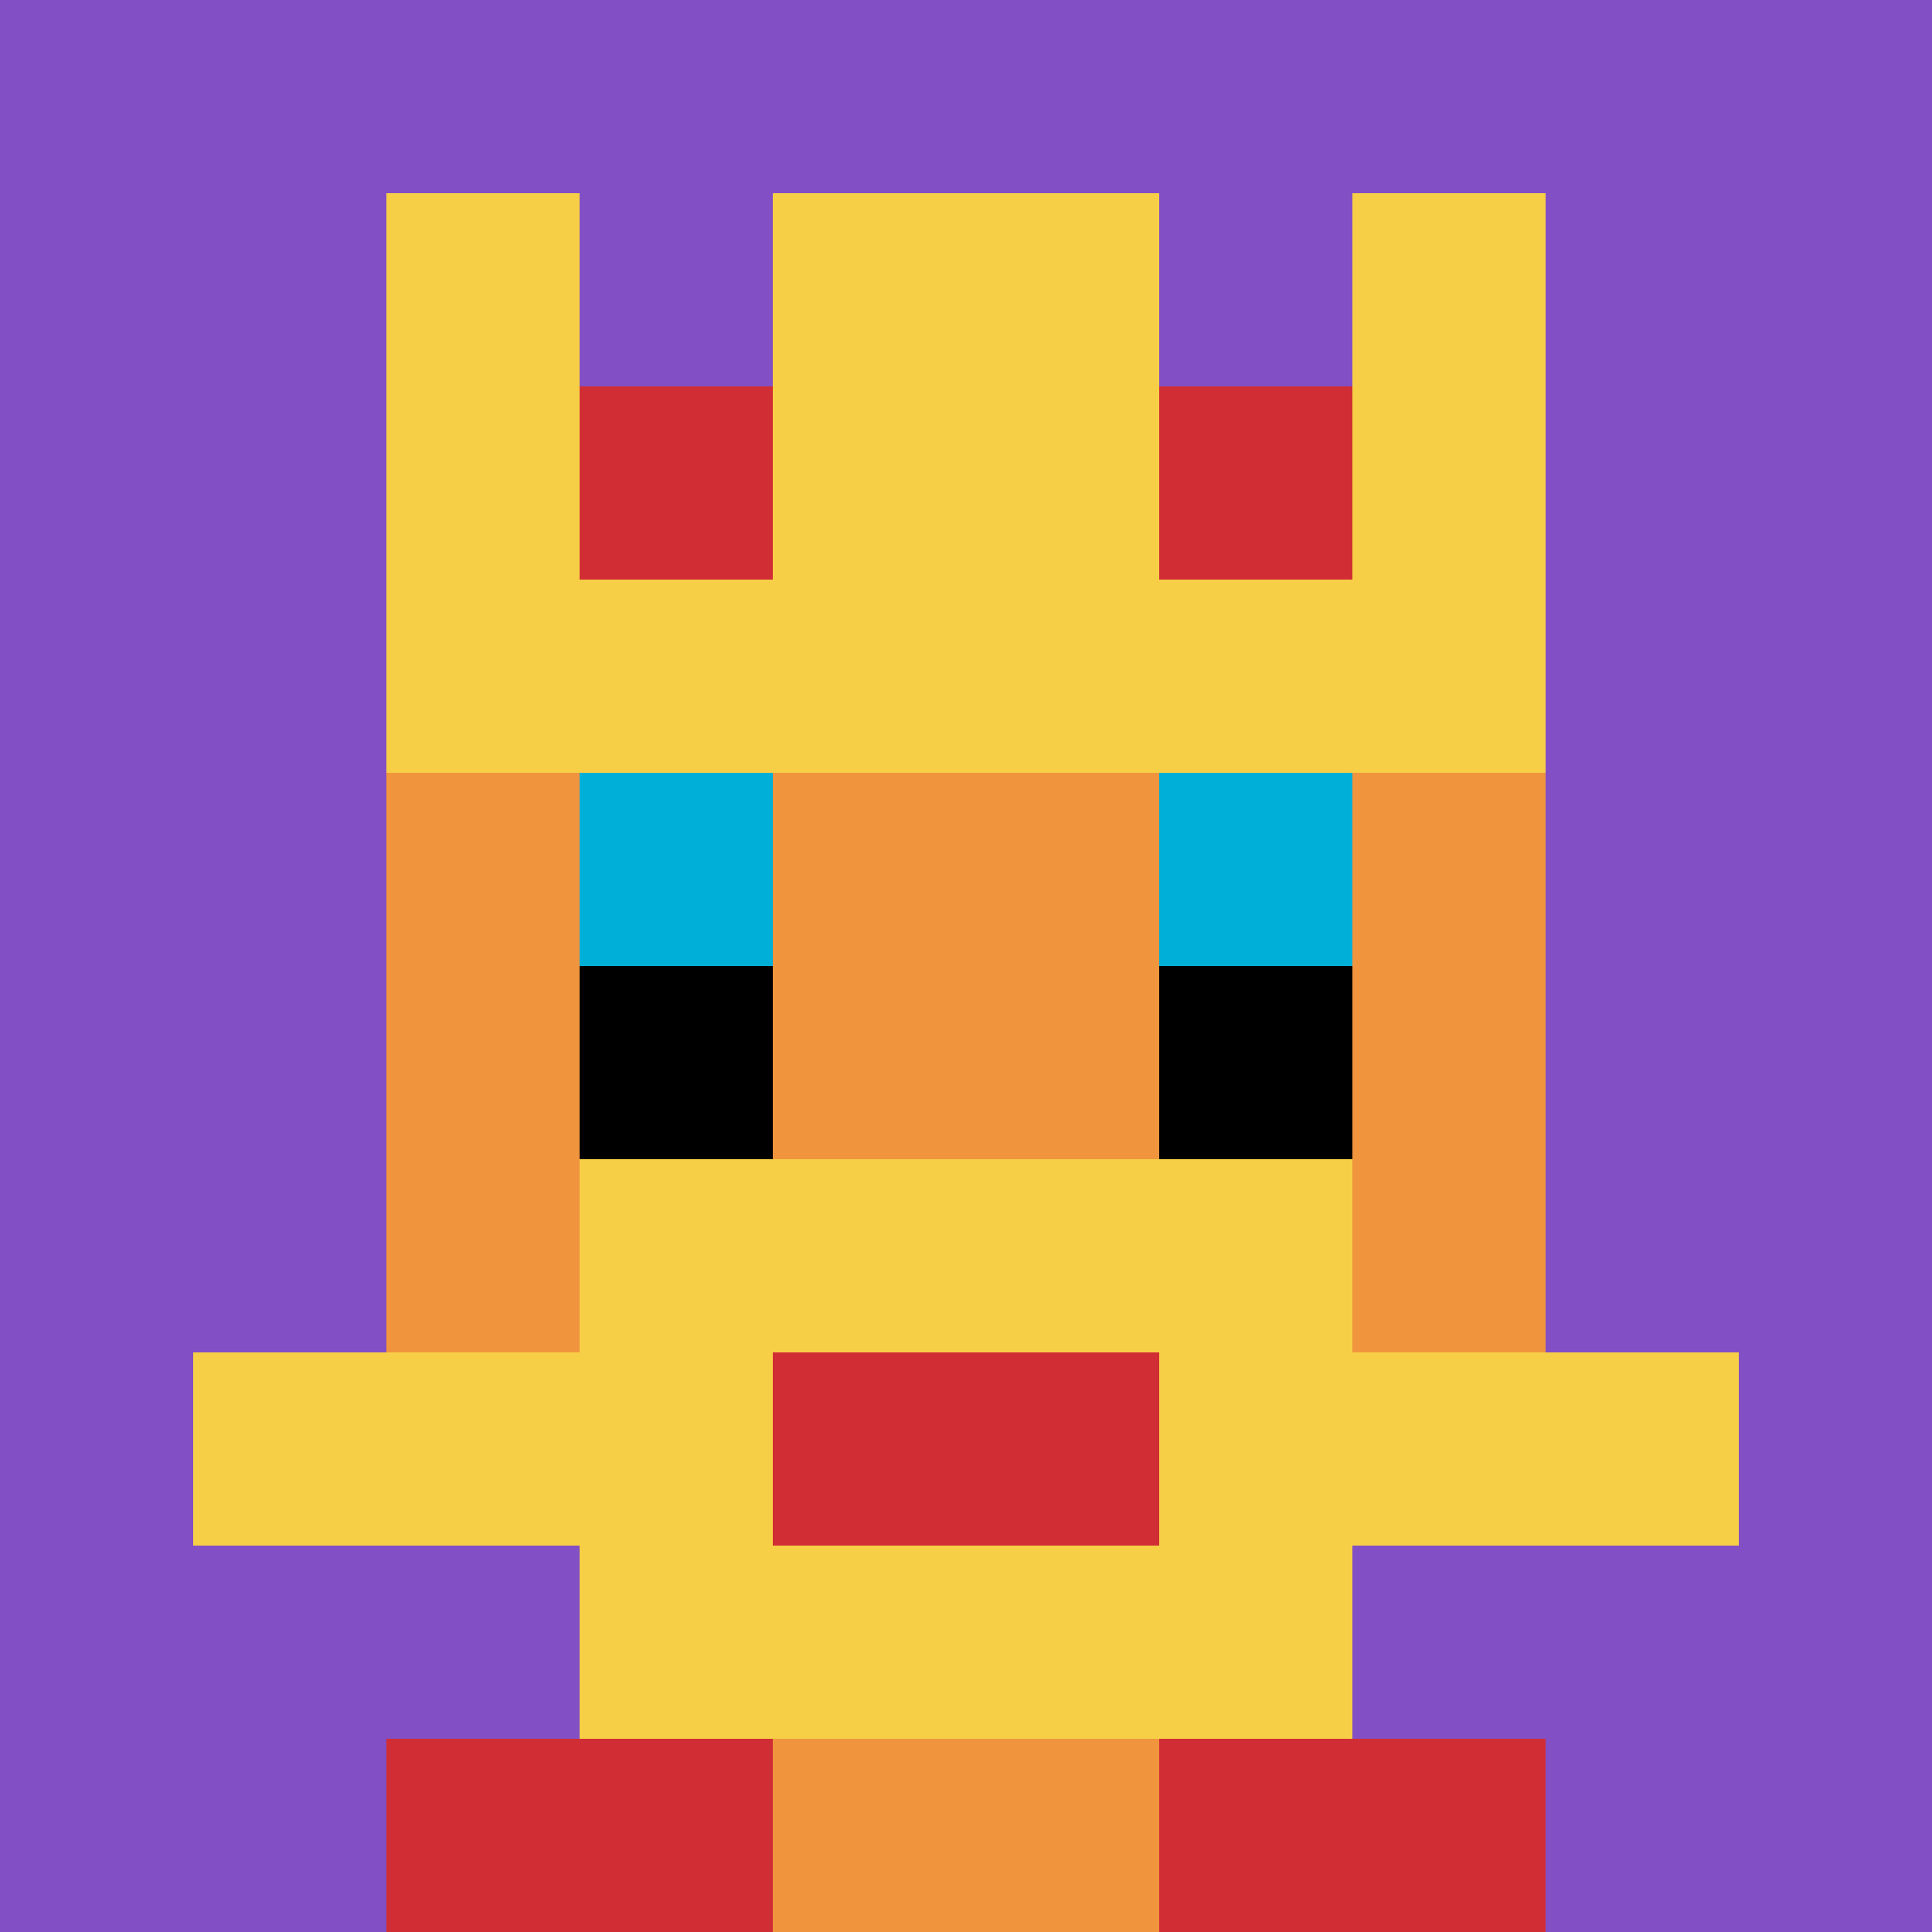<svg xmlns="http://www.w3.org/2000/svg" version="1.1" width="906" height="906"><title>'goose-pfp-21905' by Dmitri Cherniak</title><desc>seed=21905
backgroundColor=#ffffff
padding=11
innerPadding=0
timeout=2100
dimension=1
border=false
Save=function(){return n.handleSave()}
frame=1867

Rendered at Sun Sep 15 2024 12:08:36 GMT-0300 (Horário Padrão de Brasília)
Generated in &lt;1ms
</desc><defs></defs><rect width="100%" height="100%" fill="#ffffff"></rect><g><g id="0-0"><rect x="0" y="0" height="906" width="906" fill="#834FC4"></rect><g><rect id="0-0-3-2-4-7" x="271.8" y="181.2" width="362.4" height="634.2" fill="#F0943E"></rect><rect id="0-0-2-3-6-5" x="181.2" y="271.8" width="543.6" height="453" fill="#F0943E"></rect><rect id="0-0-4-8-2-2" x="362.4" y="724.8" width="181.2" height="181.2" fill="#F0943E"></rect><rect id="0-0-1-7-8-1" x="90.6" y="634.2" width="724.8" height="90.6" fill="#F7CF46"></rect><rect id="0-0-3-6-4-3" x="271.8" y="543.6" width="362.4" height="271.8" fill="#F7CF46"></rect><rect id="0-0-4-7-2-1" x="362.4" y="634.2" width="181.2" height="90.6" fill="#D12D35"></rect><rect id="0-0-3-4-1-1" x="271.8" y="362.4" width="90.6" height="90.6" fill="#00AFD7"></rect><rect id="0-0-6-4-1-1" x="543.6" y="362.4" width="90.6" height="90.6" fill="#00AFD7"></rect><rect id="0-0-3-5-1-1" x="271.8" y="453" width="90.6" height="90.6" fill="#000000"></rect><rect id="0-0-6-5-1-1" x="543.6" y="453" width="90.6" height="90.6" fill="#000000"></rect><rect id="0-0-2-1-1-2" x="181.2" y="90.6" width="90.6" height="181.2" fill="#F7CF46"></rect><rect id="0-0-4-1-2-2" x="362.4" y="90.6" width="181.2" height="181.2" fill="#F7CF46"></rect><rect id="0-0-7-1-1-2" x="634.2" y="90.6" width="90.6" height="181.2" fill="#F7CF46"></rect><rect id="0-0-2-2-6-2" x="181.2" y="181.2" width="543.6" height="181.2" fill="#F7CF46"></rect><rect id="0-0-3-2-1-1" x="271.8" y="181.2" width="90.6" height="90.6" fill="#D12D35"></rect><rect id="0-0-6-2-1-1" x="543.6" y="181.2" width="90.6" height="90.6" fill="#D12D35"></rect><rect id="0-0-2-9-2-1" x="181.2" y="815.4" width="181.2" height="90.6" fill="#D12D35"></rect><rect id="0-0-6-9-2-1" x="543.6" y="815.4" width="181.2" height="90.6" fill="#D12D35"></rect></g><rect x="0" y="0" stroke="white" stroke-width="0" height="906" width="906" fill="none"></rect></g></g></svg>